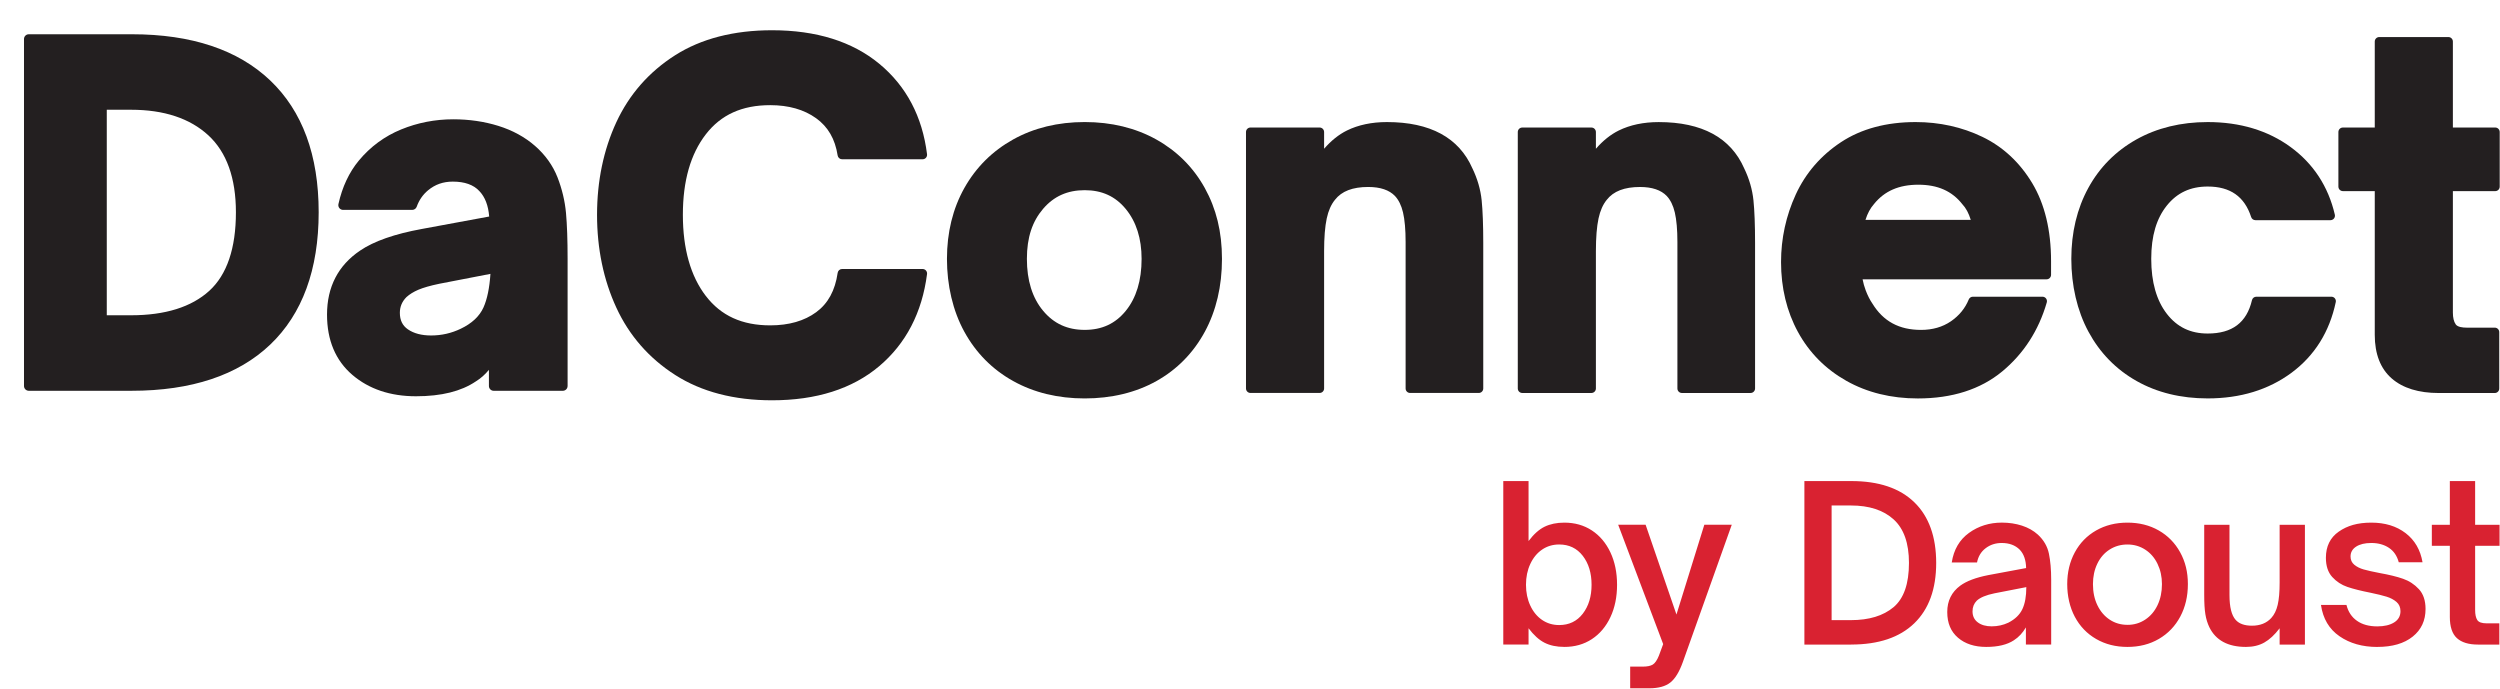 <svg width="1372" height="378" viewBox="0 0 1372 378" fill="none" xmlns="http://www.w3.org/2000/svg">
<path d="M311.5 211.84V141.96C311.5 131.77 311.2 123.34 310.62 116.89C310.01 110.27 308.44 103.69 305.96 97.33C303.4 90.81 299.26 85.01 293.64 80.09C288.06 75.21 281.28 71.51 273.48 69.08C265.77 66.68 257.44 65.47 248.74 65.47C238.8 65.47 229.18 67.34 220.17 71.03C211.07 74.76 203.25 80.51 196.93 88.13C191.59 94.57 187.82 102.6 185.73 112C185.56 112.78 185.75 113.59 186.24 114.21C186.74 114.83 187.49 115.19 188.29 115.19H226.22C227.33 115.19 228.32 114.49 228.69 113.45C229.99 109.81 232.09 106.78 234.93 104.43C238.8 101.22 243.23 99.67 248.48 99.67C255 99.67 259.89 101.4 263.06 104.85C266.19 108.11 268 112.81 268.46 118.83L231.54 125.65C216.6 128.37 205.18 132.37 197.6 137.54C185.57 145.67 179.47 157.49 179.47 172.66C179.47 186.71 184.15 197.84 193.37 205.73C202.47 213.52 214.21 217.47 228.27 217.47C242.33 217.47 253.11 214.72 261.1 209.34C263.82 207.66 266.23 205.53 268.32 202.97V211.85C268.32 213.3 269.5 214.47 270.94 214.47H308.87C310.32 214.47 311.49 213.3 311.49 211.85L311.5 211.84ZM269.15 150.31C268.64 158.06 267.35 164.24 265.33 168.74C263.14 173.59 258.95 177.51 252.86 180.41C247.79 182.86 242.32 184.11 236.6 184.11C231.37 184.11 227.08 182.98 223.85 180.74C220.89 178.7 219.44 175.73 219.44 171.67C219.44 168.31 220.66 165.46 223.07 163.04C224.78 161.49 226.97 160.14 229.58 159.02C232.32 157.86 236.19 156.75 241.05 155.74L269.15 150.3V150.31ZM148.25 189.16C165.93 172.34 174.89 147.89 174.89 116.51C174.89 85.13 165.93 60.93 148.25 44.11C130.6 27.32 105.1 18.8 72.44 18.8H15.79C14.34 18.8 13.17 19.97 13.17 21.42V211.84C13.17 213.29 14.35 214.46 15.79 214.46H72.19C105.01 214.46 130.6 205.95 148.25 189.16ZM129.47 116.5C129.47 136.26 124.55 150.77 114.86 159.6C105.09 168.5 90.65 173.02 71.95 173.02H58.6V60.23H71.95C89.98 60.23 104.24 64.95 114.34 74.26C124.38 83.52 129.47 97.73 129.47 116.5Z" fill="#231F20"/>
<path d="M387.35 162.42C378.99 151.52 374.76 136.53 374.76 117.88C374.76 99.23 378.99 84.54 387.35 73.72C395.67 62.95 407.23 57.71 422.71 57.71C432.78 57.71 441.23 60.11 447.85 64.86C454.42 69.58 458.3 76.27 459.7 85.32C459.89 86.52 460.92 87.41 462.14 87.41H506.31C507.02 87.41 507.69 87.11 508.16 86.58C508.63 86.05 508.84 85.35 508.76 84.65C506.2 63.97 497.38 47.27 482.56 35.01C467.78 22.79 447.98 16.6 423.72 16.6C402.71 16.6 384.8 21.22 370.48 30.34C356.16 39.46 345.32 51.82 338.25 67.07C331.23 82.22 327.66 99.32 327.66 117.9C327.66 136.48 331.22 153.62 338.25 168.84C345.32 184.18 356.2 196.62 370.6 205.82C384.99 215.02 402.86 219.68 423.71 219.68C447.99 219.68 467.75 213.4 482.45 201.01C497.18 188.6 506.03 171.57 508.76 150.4C508.85 149.7 508.64 148.99 508.17 148.46C507.7 147.93 507.03 147.62 506.32 147.62H462.15C460.92 147.62 459.89 148.52 459.71 149.73C458.3 159.46 454.45 166.52 447.96 171.31C441.44 176.12 432.95 178.56 422.72 178.56C407.25 178.56 395.68 173.28 387.37 162.43L387.35 162.42Z" fill="#231F20"/>
<path d="M661.209 182.06C667.449 170.52 670.619 157.07 670.619 142.08C670.619 127.09 667.449 114.5 661.199 103.2C654.919 91.86 645.949 82.89 634.539 76.53C623.139 70.2 609.939 66.98 595.279 66.98C580.619 66.98 567.409 70.19 556.029 76.53C544.609 82.88 535.599 91.85 529.239 103.18C522.899 114.48 519.689 127.56 519.689 142.07C519.689 156.58 522.899 170.52 529.229 182.06C535.589 193.66 544.599 202.76 556.019 209.11C567.399 215.45 580.609 218.66 595.279 218.66C609.949 218.66 623.369 215.45 634.669 209.11C645.999 202.76 654.929 193.65 661.209 182.05V182.06ZM626.509 142.08C626.509 153.91 623.589 163.51 617.819 170.6C612.109 177.63 604.739 181.04 595.279 181.04C585.819 181.04 578.349 177.62 572.469 170.57C566.549 163.49 563.559 153.91 563.559 142.08C563.559 130.25 566.549 121.52 572.449 114.61C578.339 107.72 585.799 104.37 595.279 104.37C604.759 104.37 612.119 107.75 617.829 114.7C623.589 121.7 626.509 130.92 626.509 142.08Z" fill="#231F20"/>
<path d="M814.01 213.21V133.35C814.01 123.51 813.71 115.62 813.13 109.89C812.52 103.97 810.8 98.07 808.07 92.43C800.68 75.55 784.89 66.99 761.14 66.99C752.81 66.99 745.43 68.55 739.21 71.61C734.73 73.82 730.54 77.17 726.67 81.63V72.45C726.67 71.09 725.56 69.98 724.2 69.98H686.27C684.91 69.98 683.8 71.08 683.8 72.45V213.2C683.8 214.56 684.91 215.66 686.27 215.66H724.2C725.56 215.66 726.67 214.56 726.67 213.2V137.83C726.67 130.39 727.15 124.35 728.11 119.88C729.02 115.63 730.53 112.21 732.63 109.65C736.33 104.91 742.31 102.61 750.9 102.61C757.49 102.61 762.43 104.28 765.57 107.57C767.6 109.74 769.07 112.76 769.97 116.56C770.92 120.59 771.4 126.07 771.4 132.84V213.2C771.4 214.56 772.5 215.66 773.86 215.66H811.55C812.91 215.66 814.01 214.56 814.01 213.2V213.21Z" fill="#231F20"/>
<path d="M963.18 213.21V133.35C963.18 123.53 962.88 115.64 962.29 109.89C961.67 103.98 959.96 98.07 957.23 92.44C949.84 75.56 934.05 67 910.3 67C901.97 67 894.6 68.56 888.37 71.62C883.9 73.83 879.7 77.18 875.83 81.64V72.46C875.83 71.1 874.72 69.99 873.36 69.99H835.43C834.07 69.99 832.96 71.09 832.96 72.46V213.21C832.96 214.57 834.07 215.67 835.43 215.67H873.36C874.72 215.67 875.83 214.57 875.83 213.21V137.84C875.83 130.4 876.31 124.36 877.27 119.89C878.18 115.65 879.69 112.22 881.79 109.66C885.49 104.93 891.47 102.62 900.07 102.62C906.65 102.62 911.59 104.29 914.73 107.58C916.75 109.74 918.23 112.77 919.13 116.57C920.08 120.6 920.56 126.08 920.56 132.85V213.21C920.56 214.57 921.66 215.67 923.02 215.67H960.71C962.07 215.67 963.18 214.57 963.18 213.21Z" fill="#231F20"/>
<path d="M1125.62 150.82V143.33C1125.62 126.33 1122.14 111.92 1115.28 100.51C1108.4 89.08 1099.19 80.53 1087.91 75.1C1076.73 69.72 1064.4 66.99 1051.28 66.99C1035.23 66.99 1021.46 70.7 1010.37 78C999.299 85.3 990.939 94.96 985.519 106.73C980.159 118.4 977.439 130.88 977.439 143.82C977.439 157.98 980.559 170.89 986.719 182.19C992.909 193.53 1001.84 202.55 1013.26 208.99C1024.65 215.41 1037.85 218.67 1052.53 218.67C1071.33 218.67 1086.88 213.69 1098.77 203.88C1110.58 194.12 1118.82 181.37 1123.27 165.98C1123.49 165.24 1123.34 164.43 1122.88 163.81C1122.41 163.19 1121.68 162.83 1120.9 162.83H1082.72C1081.72 162.83 1080.81 163.44 1080.44 164.37C1078.47 169.22 1075.16 173.25 1070.6 176.37C1066.05 179.48 1060.56 181.05 1054.27 181.05C1042.26 181.05 1033.57 176.37 1027.6 166.64C1026.22 164.65 1024.97 162.18 1023.88 159.31C1023.14 157.33 1022.57 155.31 1022.19 153.29H1123.15C1124.51 153.29 1125.62 152.19 1125.62 150.83V150.82ZM1081.55 120.65H1023.78C1024.87 117.14 1026.44 114.23 1028.49 111.93C1034.21 104.83 1042.15 101.37 1052.77 101.37C1063.39 101.37 1071.24 104.82 1076.94 112.08C1078.92 114.18 1080.46 117.05 1081.55 120.65Z" fill="#231F20"/>
<path d="M1281.87 165.8C1282.03 165.07 1281.84 164.32 1281.38 163.74C1280.91 163.16 1280.2 162.83 1279.46 162.83H1238.28C1237.13 162.83 1236.14 163.62 1235.88 164.73C1232.99 177.05 1225.04 183.04 1211.58 183.04C1202.14 183.04 1194.82 179.52 1189.19 172.26C1183.49 164.92 1180.6 154.77 1180.6 142.08C1180.6 129.39 1183.49 119.88 1189.17 112.8C1194.8 105.78 1202.13 102.37 1211.58 102.37C1223.97 102.37 1231.78 107.85 1235.44 119.13C1235.77 120.15 1236.71 120.83 1237.78 120.83H1278.96C1279.71 120.83 1280.42 120.49 1280.89 119.9C1281.36 119.31 1281.53 118.54 1281.36 117.81C1277.75 102.32 1269.58 89.83 1257.08 80.69C1244.64 71.6 1229.33 66.99 1211.58 66.99C1196.92 66.99 1183.75 70.2 1172.44 76.54C1161.1 82.9 1152.21 91.87 1146.03 103.21C1139.87 114.5 1136.74 127.58 1136.74 142.07C1136.74 156.56 1139.91 170.51 1146.15 182.05C1152.41 193.65 1161.3 202.75 1172.56 209.1C1183.78 215.44 1196.9 218.65 1211.58 218.65C1229.51 218.65 1244.99 213.91 1257.6 204.56C1270.26 195.17 1278.43 182.12 1281.87 165.78V165.8Z" fill="#231F20"/>
<path d="M1371.84 102.4V72.45C1371.84 71.09 1370.74 69.98 1369.38 69.98H1346.14V22.79C1346.14 21.43 1345.03 20.33 1343.67 20.33H1305.74C1304.38 20.33 1303.27 21.43 1303.27 22.79V69.99H1285.77C1284.41 69.99 1283.31 71.09 1283.31 72.46V102.41C1283.31 103.77 1284.41 104.88 1285.77 104.88H1303.27V183.77C1303.27 194.29 1306.42 202.35 1312.61 207.72C1318.69 213.01 1327.38 215.69 1338.43 215.69H1369.13C1370.49 215.69 1371.59 214.59 1371.59 213.23V182.28C1371.59 180.92 1370.49 179.81 1369.13 179.81H1353.65C1351.51 179.81 1348.73 179.5 1347.69 178C1346.66 176.52 1346.14 174.35 1346.14 171.55V104.89H1369.38C1370.74 104.89 1371.84 103.79 1371.84 102.42V102.4Z" fill="#231F20"/>
<path d="M858.51 355.03C864.24 355.03 869.27 353.6 873.63 350.74C877.98 347.88 881.37 343.86 883.8 338.68C886.23 333.51 887.44 327.59 887.44 320.92C887.44 314.25 886.23 308.34 883.8 303.16C881.37 297.99 877.98 293.97 873.63 291.11C869.27 288.25 864.24 286.82 858.51 286.82C854.36 286.82 850.75 287.57 847.69 289.05C844.64 290.54 841.7 293.17 838.87 296.93V264H825V353.73H838.87V344.79C841.7 348.55 844.62 351.2 847.64 352.73C850.65 354.26 854.28 355.02 858.51 355.02V355.03ZM855.69 343.03C852.16 343.03 849.03 342.09 846.28 340.21C843.54 338.33 841.38 335.7 839.82 332.33C838.25 328.96 837.46 325.16 837.46 320.92C837.46 316.68 838.25 312.88 839.82 309.51C841.38 306.14 843.54 303.51 846.28 301.63C849.03 299.75 852.16 298.81 855.69 298.81C861.1 298.81 865.41 300.89 868.63 305.04C871.84 309.2 873.45 314.49 873.45 320.92C873.45 327.35 871.84 332.64 868.63 336.8C865.41 340.96 861.1 343.03 855.69 343.03ZM905.23 377.72C910.17 377.72 913.97 376.68 916.63 374.6C919.3 372.52 921.61 368.74 923.57 363.25L950.39 287.98H935.33L920.04 337.26L903.11 287.98H888.06L912.75 353.49L910.4 359.84C909.38 362.35 908.26 363.97 907.05 364.72C905.83 365.46 904.01 365.84 901.58 365.84H894.64V377.72H905.23ZM1015.89 353.73C1030.94 353.73 1042.49 349.85 1050.53 342.09C1058.56 334.33 1062.58 323.27 1062.58 308.93C1062.58 294.59 1058.58 283.41 1050.58 275.65C1042.59 267.89 1031.06 264.01 1016.01 264.01H990.25V353.74H1015.89V353.73ZM1005.19 340.33V277.41H1015.77C1025.81 277.41 1033.63 279.96 1039.24 285.06C1044.84 290.16 1047.64 298.11 1047.64 308.93C1047.64 320.38 1044.82 328.47 1039.18 333.22C1033.53 337.96 1025.73 340.33 1015.77 340.33H1005.19ZM1090.05 355.03C1096.48 355.03 1101.54 353.81 1105.22 351.38C1107.89 349.66 1110.08 347.3 1111.81 344.32V353.73H1125.69V318.1C1125.69 312.61 1125.27 307.87 1124.45 303.87C1123.63 299.87 1121.61 296.38 1118.39 293.4C1115.96 291.21 1113.04 289.56 1109.63 288.46C1106.22 287.36 1102.56 286.81 1098.64 286.81C1091.82 286.81 1085.8 288.69 1080.58 292.46C1075.37 296.22 1072.21 301.63 1071.12 308.69H1084.99C1085.62 305.4 1087.19 302.79 1089.7 300.87C1092.21 298.95 1095.15 297.99 1098.52 297.99C1102.67 297.99 1105.97 299.21 1108.4 301.64C1110.67 303.99 1111.85 307.36 1111.93 311.75L1091.11 315.63C1084.37 316.96 1079.27 318.88 1075.82 321.39C1071.04 324.92 1068.65 329.74 1068.65 335.86C1068.65 341.98 1070.61 346.6 1074.53 349.97C1078.45 353.34 1083.62 355.03 1090.05 355.03ZM1093.11 343.74C1089.89 343.74 1087.33 343.02 1085.41 341.56C1083.48 340.11 1082.52 338.09 1082.52 335.5C1082.52 333.15 1083.31 331.19 1084.88 329.62C1086.76 327.9 1089.97 326.56 1094.52 325.62L1112.04 322.21C1112.04 327.23 1111.32 331.27 1109.87 334.32C1108.42 337.38 1105.85 339.85 1102.17 341.73C1099.34 343.06 1096.32 343.73 1093.11 343.73V343.74ZM1167.54 355.03C1174.05 355.03 1179.81 353.56 1184.83 350.62C1189.85 347.68 1193.75 343.6 1196.53 338.39C1199.31 333.18 1200.71 327.24 1200.71 320.57C1200.71 313.9 1199.29 308.24 1196.47 303.11C1193.65 297.98 1189.73 293.98 1184.71 291.11C1179.69 288.25 1173.97 286.82 1167.54 286.82C1161.11 286.82 1155.39 288.25 1150.37 291.11C1145.35 293.97 1141.45 297.97 1138.67 303.11C1135.89 308.25 1134.49 314.07 1134.49 320.57C1134.49 327.07 1135.89 333.29 1138.67 338.51C1141.45 343.73 1145.35 347.78 1150.37 350.68C1155.39 353.58 1161.11 355.03 1167.54 355.03ZM1167.54 342.91C1163.93 342.91 1160.7 341.97 1157.84 340.09C1154.98 338.21 1152.72 335.58 1151.08 332.21C1149.43 328.84 1148.61 324.96 1148.61 320.57C1148.61 316.42 1149.41 312.67 1151.02 309.34C1152.62 306.01 1154.88 303.42 1157.78 301.58C1160.68 299.74 1163.93 298.82 1167.54 298.82C1171.15 298.82 1174.4 299.76 1177.3 301.64C1180.2 303.52 1182.46 306.13 1184.06 309.46C1185.67 312.79 1186.48 316.5 1186.48 320.57C1186.48 324.88 1185.67 328.72 1184.06 332.1C1182.46 335.47 1180.2 338.12 1177.3 340.04C1174.4 341.96 1171.15 342.92 1167.54 342.92V342.91ZM1232.6 355.03C1236.44 355.03 1239.79 354.23 1242.65 352.62C1245.51 351.01 1248.32 348.41 1251.06 344.8V353.74H1264.94V288H1251.06V319.75C1251.06 324.85 1250.71 328.91 1250 331.92C1249.3 334.94 1248.12 337.35 1246.48 339.15C1243.89 341.97 1240.36 343.38 1235.89 343.38C1231.81 343.38 1228.84 342.32 1226.95 340.21C1224.68 337.7 1223.54 333.15 1223.54 326.57V288H1209.67V326.46C1209.67 330.93 1209.88 334.48 1210.31 337.1C1210.74 339.73 1211.47 342.1 1212.49 344.21C1216.02 351.42 1222.72 355.03 1232.6 355.03ZM1304.68 355.03C1312.91 355.03 1319.38 353.15 1324.08 349.38C1328.79 345.62 1331.14 340.56 1331.14 334.21C1331.14 329.59 1329.92 325.96 1327.49 323.33C1325.06 320.7 1322.16 318.8 1318.79 317.63C1315.42 316.45 1311.11 315.4 1305.85 314.46C1302.17 313.75 1299.29 313.11 1297.21 312.52C1295.13 311.93 1293.41 311.07 1292.04 309.93C1290.66 308.79 1289.98 307.28 1289.98 305.4C1289.98 303.13 1290.99 301.32 1293.03 299.99C1295.07 298.66 1297.86 297.99 1301.38 297.99C1305.15 297.99 1308.36 298.87 1311.03 300.64C1313.69 302.4 1315.5 305.05 1316.44 308.58H1329.49C1328.32 301.76 1325.22 296.43 1320.2 292.58C1315.18 288.74 1308.91 286.82 1301.38 286.82C1293.85 286.82 1288.21 288.47 1283.51 291.76C1278.8 295.05 1276.45 299.84 1276.45 306.11C1276.45 310.58 1277.61 314.09 1279.92 316.64C1282.23 319.19 1285.02 321.01 1288.27 322.11C1291.52 323.21 1295.74 324.27 1300.91 325.29C1304.68 326.07 1307.64 326.8 1309.79 327.47C1311.95 328.14 1313.75 329.1 1315.2 330.35C1316.65 331.61 1317.38 333.29 1317.38 335.41C1317.38 338.08 1316.22 340.14 1313.91 341.58C1311.6 343.03 1308.52 343.76 1304.68 343.76C1300.13 343.76 1296.4 342.74 1293.51 340.7C1290.6 338.66 1288.68 335.76 1287.74 332H1273.75C1274.84 339.53 1278.23 345.25 1283.92 349.17C1289.6 353.09 1296.52 355.05 1304.68 355.05V355.03ZM1371.64 353.73V342.09H1364.7C1362.03 342.09 1360.31 341.48 1359.53 340.27C1358.74 339.06 1358.35 337.19 1358.35 334.68V299.52H1371.76V288H1358.35V264.01H1344.47V288H1334.59V299.52H1344.47V338.57C1344.47 343.98 1345.77 347.86 1348.35 350.21C1350.94 352.56 1354.78 353.74 1359.88 353.74H1371.64V353.73Z" fill="#D92231"/>
</svg>
